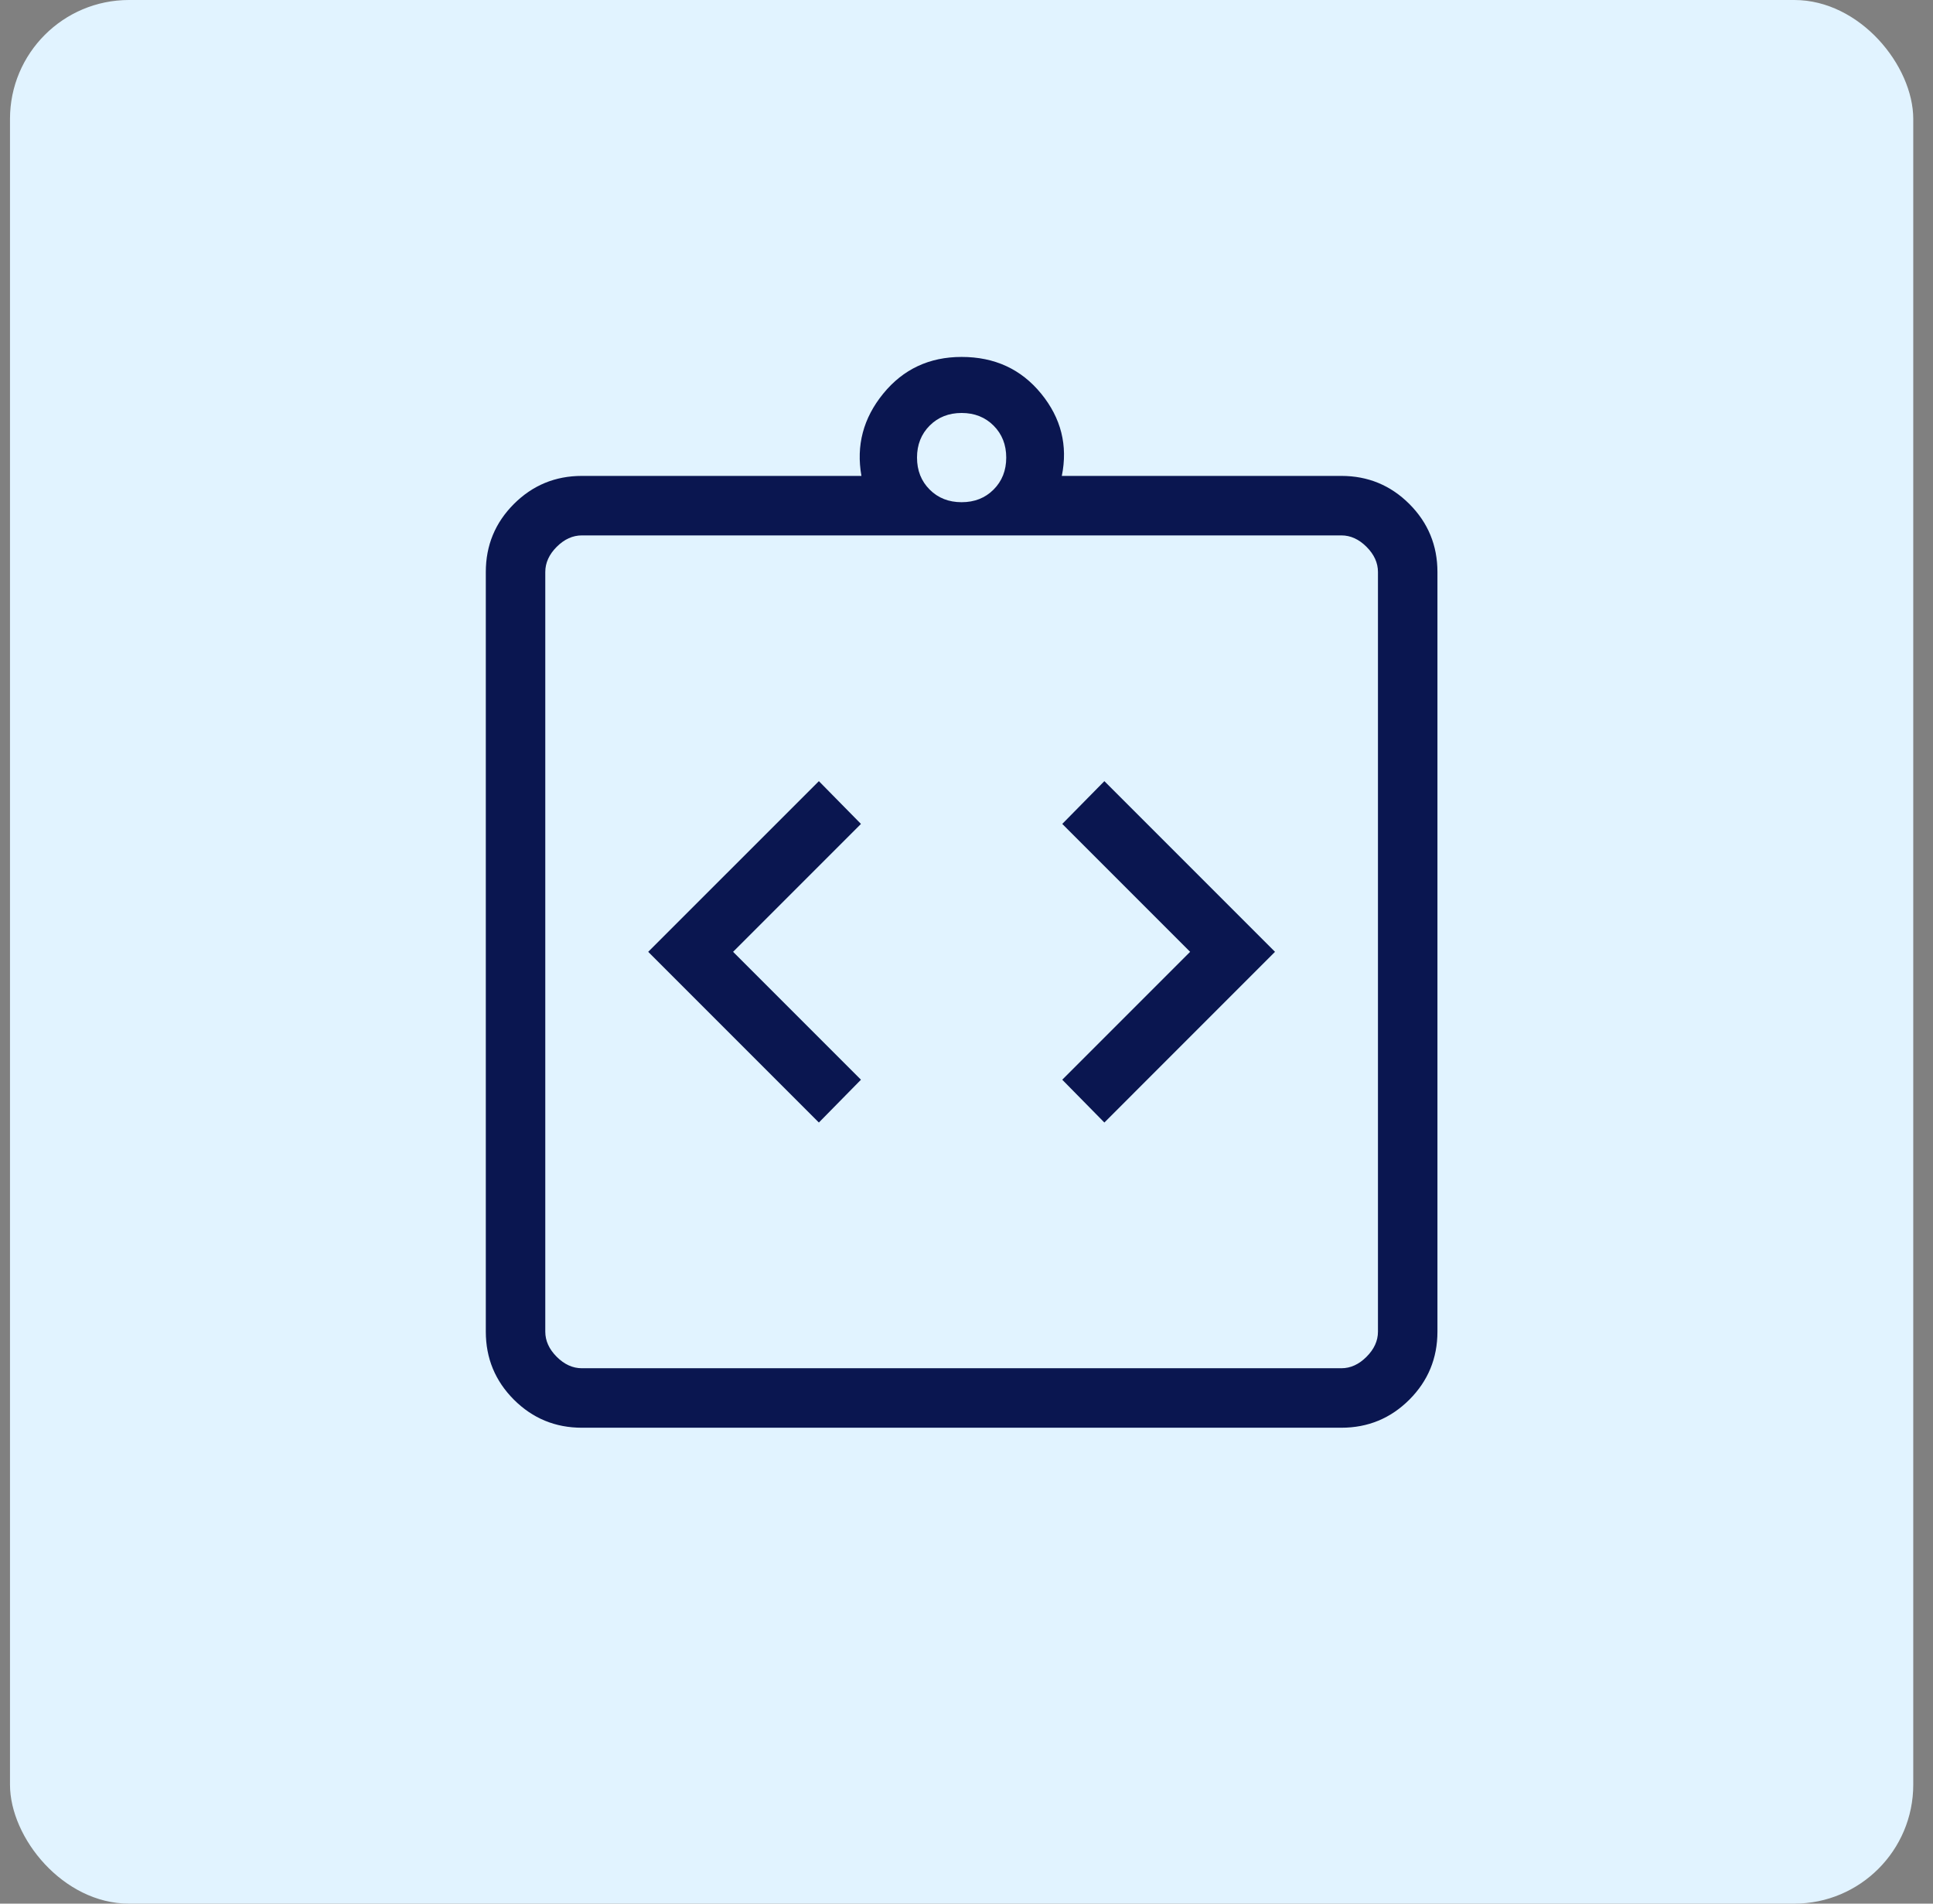 <svg xmlns="http://www.w3.org/2000/svg" width="65" height="64" viewBox="0 0 65 64" fill="none"><rect x="0" y="0" width="65" height="64" fill="#808080" stroke="none"/><rect x="0.336" width="64" height="64" rx="4" fill="#E1F3FF"></rect><mask id="mask0_3216_25133" style="mask-type:alpha" maskUnits="userSpaceOnUse" x="8" y="8" width="49" height="48"><rect x="8.336" y="8" width="48" height="48" fill="#D9D9D9"></rect></mask><g mask="url(#mask0_3216_25133)"><path d="M27.536 37.739L28.951 36.3L24.651 32L28.951 27.7L27.536 26.262L21.797 32L27.536 37.739ZM37.136 37.739L42.874 32L37.136 26.262L35.72 27.7L40.02 32L35.72 36.3L37.136 37.739ZM19.567 48C18.672 48 17.91 47.685 17.28 47.056C16.651 46.426 16.336 45.664 16.336 44.769V19.231C16.336 18.336 16.651 17.574 17.28 16.944C17.91 16.315 18.672 16 19.567 16H28.967C28.785 14.979 29.029 14.057 29.699 13.235C30.37 12.412 31.249 12 32.336 12C33.449 12 34.34 12.412 35.011 13.235C35.682 14.057 35.913 14.979 35.705 16H45.105C46 16 46.762 16.315 47.392 16.944C48.021 17.574 48.336 18.336 48.336 19.231V44.769C48.336 45.664 48.021 46.426 47.392 47.056C46.762 47.685 46 48 45.105 48H19.567ZM19.567 46H45.105C45.413 46 45.695 45.872 45.951 45.615C46.208 45.359 46.336 45.077 46.336 44.769V19.231C46.336 18.923 46.208 18.641 45.951 18.384C45.695 18.128 45.413 18 45.105 18H19.567C19.259 18 18.977 18.128 18.72 18.384C18.464 18.641 18.336 18.923 18.336 19.231V44.769C18.336 45.077 18.464 45.359 18.72 45.615C18.977 45.872 19.259 46 19.567 46ZM32.336 16.884C32.769 16.884 33.128 16.743 33.411 16.459C33.694 16.176 33.836 15.818 33.836 15.384C33.836 14.951 33.694 14.593 33.411 14.309C33.128 14.026 32.769 13.884 32.336 13.884C31.903 13.884 31.544 14.026 31.261 14.309C30.978 14.593 30.836 14.951 30.836 15.384C30.836 15.818 30.978 16.176 31.261 16.459C31.544 16.743 31.903 16.884 32.336 16.884Z" fill="#0A1650"></path></g></svg>